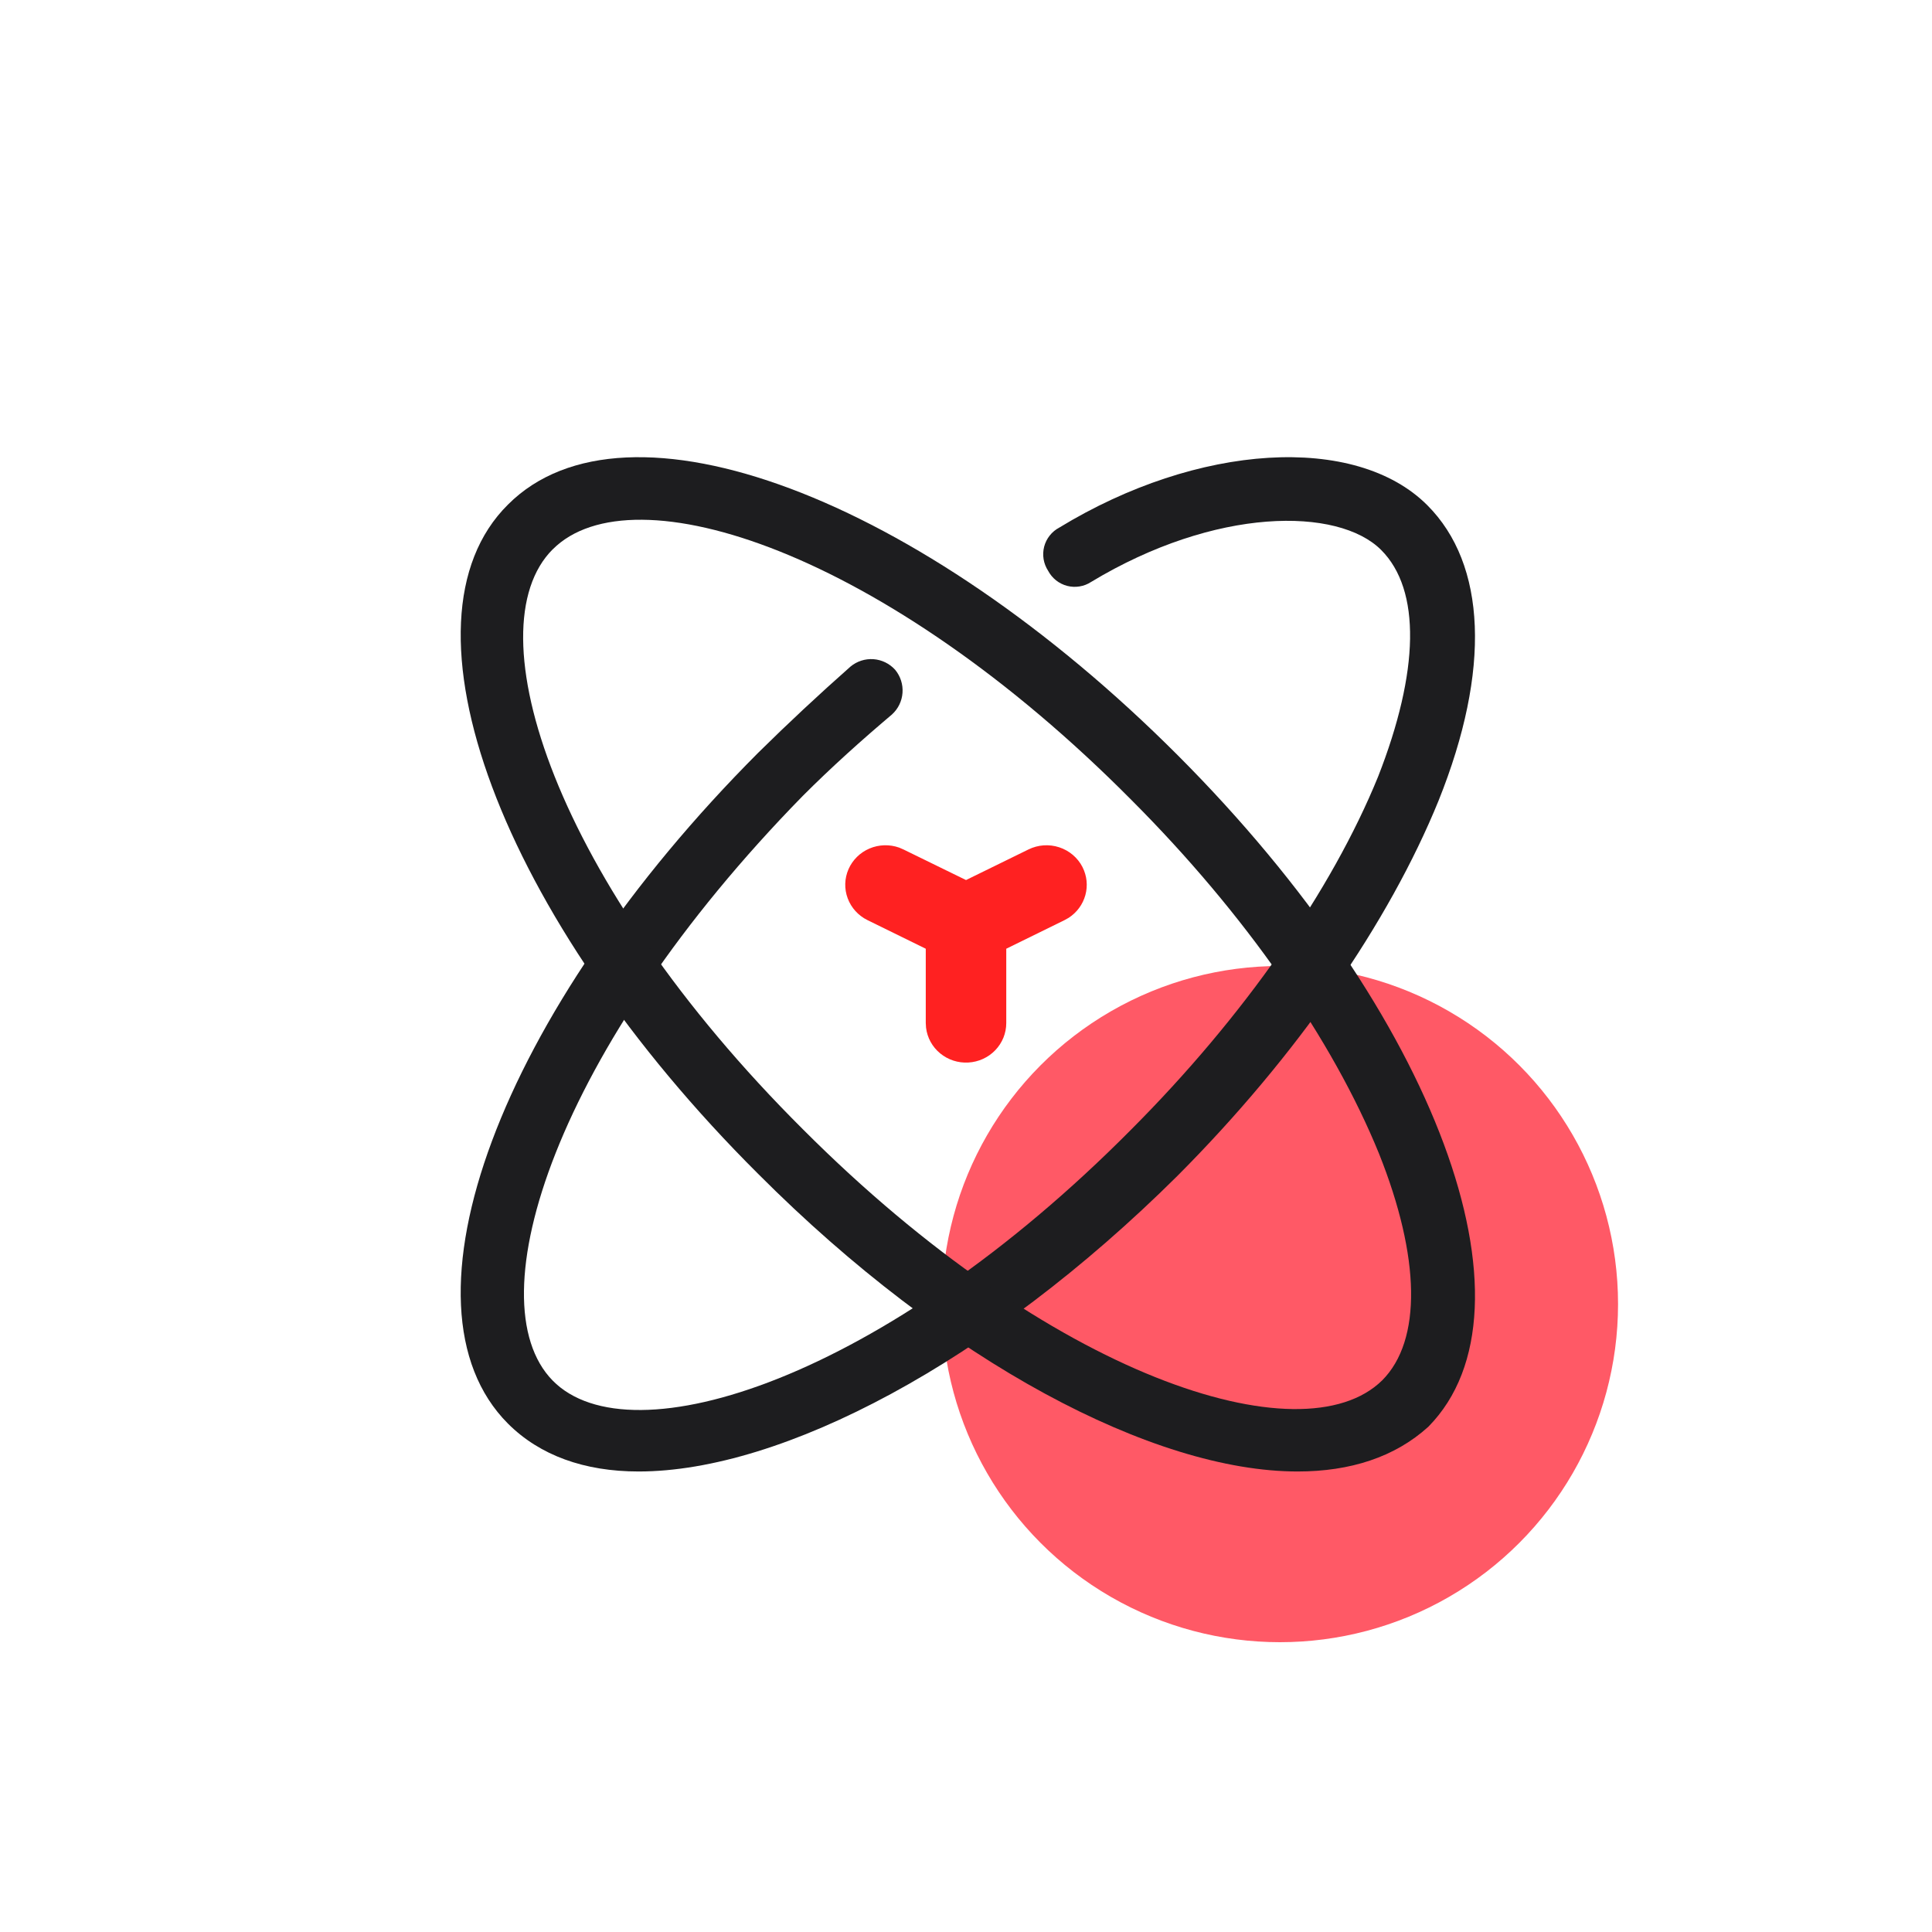 <svg xmlns="http://www.w3.org/2000/svg" xmlns:xlink="http://www.w3.org/1999/xlink" fill="none" version="1.1" width="80" height="80" viewBox="0 0 80 80"><defs><clipPath id="master_svg0_0_264"><rect x="0" y="0" width="80" height="80" rx="0"/></clipPath></defs><g clip-path="url(#master_svg0_0_264)"><g transform="matrix(-1,-8.742277657347586e-8,8.742277657347586e-8,-1,134,136)"><ellipse cx="81" cy="82" rx="14" ry="14" fill="#FF5966" fill-opacity="1"/></g><g><path d="M26.443,60.931C24.2,60.931,22.353,60.268,21.032,58.947C16.15,54.051,20.704,41.886,31.393,31.172C32.634,29.947,33.91,28.757,35.217,27.602C35.482,27.381,35.823,27.271,36.168,27.295C36.512,27.32,36.834,27.477,37.066,27.734C37.286,28,37.396,28.341,37.371,28.686C37.347,29.031,37.19,29.353,36.934,29.585C35.682,30.643,34.426,31.769,33.239,32.959C23.01,43.407,19.646,53.854,22.881,57.162C26.114,60.468,36.606,57.094,46.833,46.779C51.518,42.084,55.147,36.859,57.062,32.164C58.774,27.8,58.842,24.428,57.193,22.775C55.41,20.988,50.331,20.988,45.181,24.097C45.036,24.192,44.873,24.255,44.702,24.283C44.531,24.311,44.356,24.303,44.188,24.26C44.021,24.216,43.864,24.138,43.728,24.03C43.593,23.922,43.481,23.787,43.4,23.634C43.305,23.488,43.241,23.324,43.213,23.153C43.185,22.981,43.193,22.806,43.236,22.637C43.28,22.469,43.358,22.312,43.466,22.176C43.574,22.039,43.709,21.927,43.862,21.847C49.603,18.346,56.137,17.948,59.105,20.923C61.545,23.368,61.744,27.734,59.567,33.156C57.521,38.183,53.695,43.737,48.747,48.698C40.958,56.433,32.383,60.931,26.443,60.931Z" fill="#1D1D1F" fill-opacity="1"/></g><g><path d="M53.731,60.931C47.787,60.931,39.198,56.43,31.406,48.62C20.704,37.966,16.148,25.726,21.035,20.893C25.922,15.996,38.076,20.563,48.778,31.284C59.478,42.004,63.968,54.178,59.146,59.077C57.761,60.336,55.91,60.931,53.731,60.931ZM22.885,22.747C19.581,26.055,22.951,36.512,33.254,46.769C43.494,57.028,53.928,60.402,57.232,57.159C58.883,55.503,58.818,52.063,57.099,47.762C55.185,43.063,51.551,37.834,46.859,33.135C36.627,22.813,26.19,19.436,22.888,22.747C22.888,22.747,22.885,22.747,22.885,22.747Z" fill="#1D1D1F" fill-opacity="1"/></g><g><path d="M44.824,35.906C45.007,36.264,45.049,36.676,44.943,37.063C44.837,37.45,44.59,37.786,44.249,38.006C44.249,38.006,44.079,38.101,44.079,38.101C44.079,38.101,41.667,39.285,41.667,39.285C41.667,39.285,41.667,42.365,41.667,42.365C41.667,42.782,41.504,43.184,41.212,43.487C40.921,43.79,40.522,43.973,40.098,43.997C39.674,44.022,39.257,43.886,38.931,43.618C38.605,43.351,38.396,42.971,38.346,42.557C38.346,42.557,38.334,42.365,38.334,42.365C38.334,42.365,38.334,39.285,38.334,39.285C38.334,39.285,35.922,38.101,35.922,38.101C35.542,37.914,35.248,37.592,35.102,37.2C34.955,36.807,34.967,36.375,35.135,35.991C35.303,35.608,35.613,35.301,36.004,35.135C36.394,34.969,36.834,34.956,37.234,35.098C37.234,35.098,37.412,35.175,37.412,35.175C37.412,35.175,40.001,36.441,40.001,36.441C40.001,36.441,42.589,35.173,42.589,35.173C42.984,34.979,43.441,34.947,43.861,35.085C44.28,35.222,44.626,35.517,44.824,35.904C44.824,35.904,44.824,35.906,44.824,35.906Z" fill="#FF2121" fill-opacity="1"/></g></g></svg>